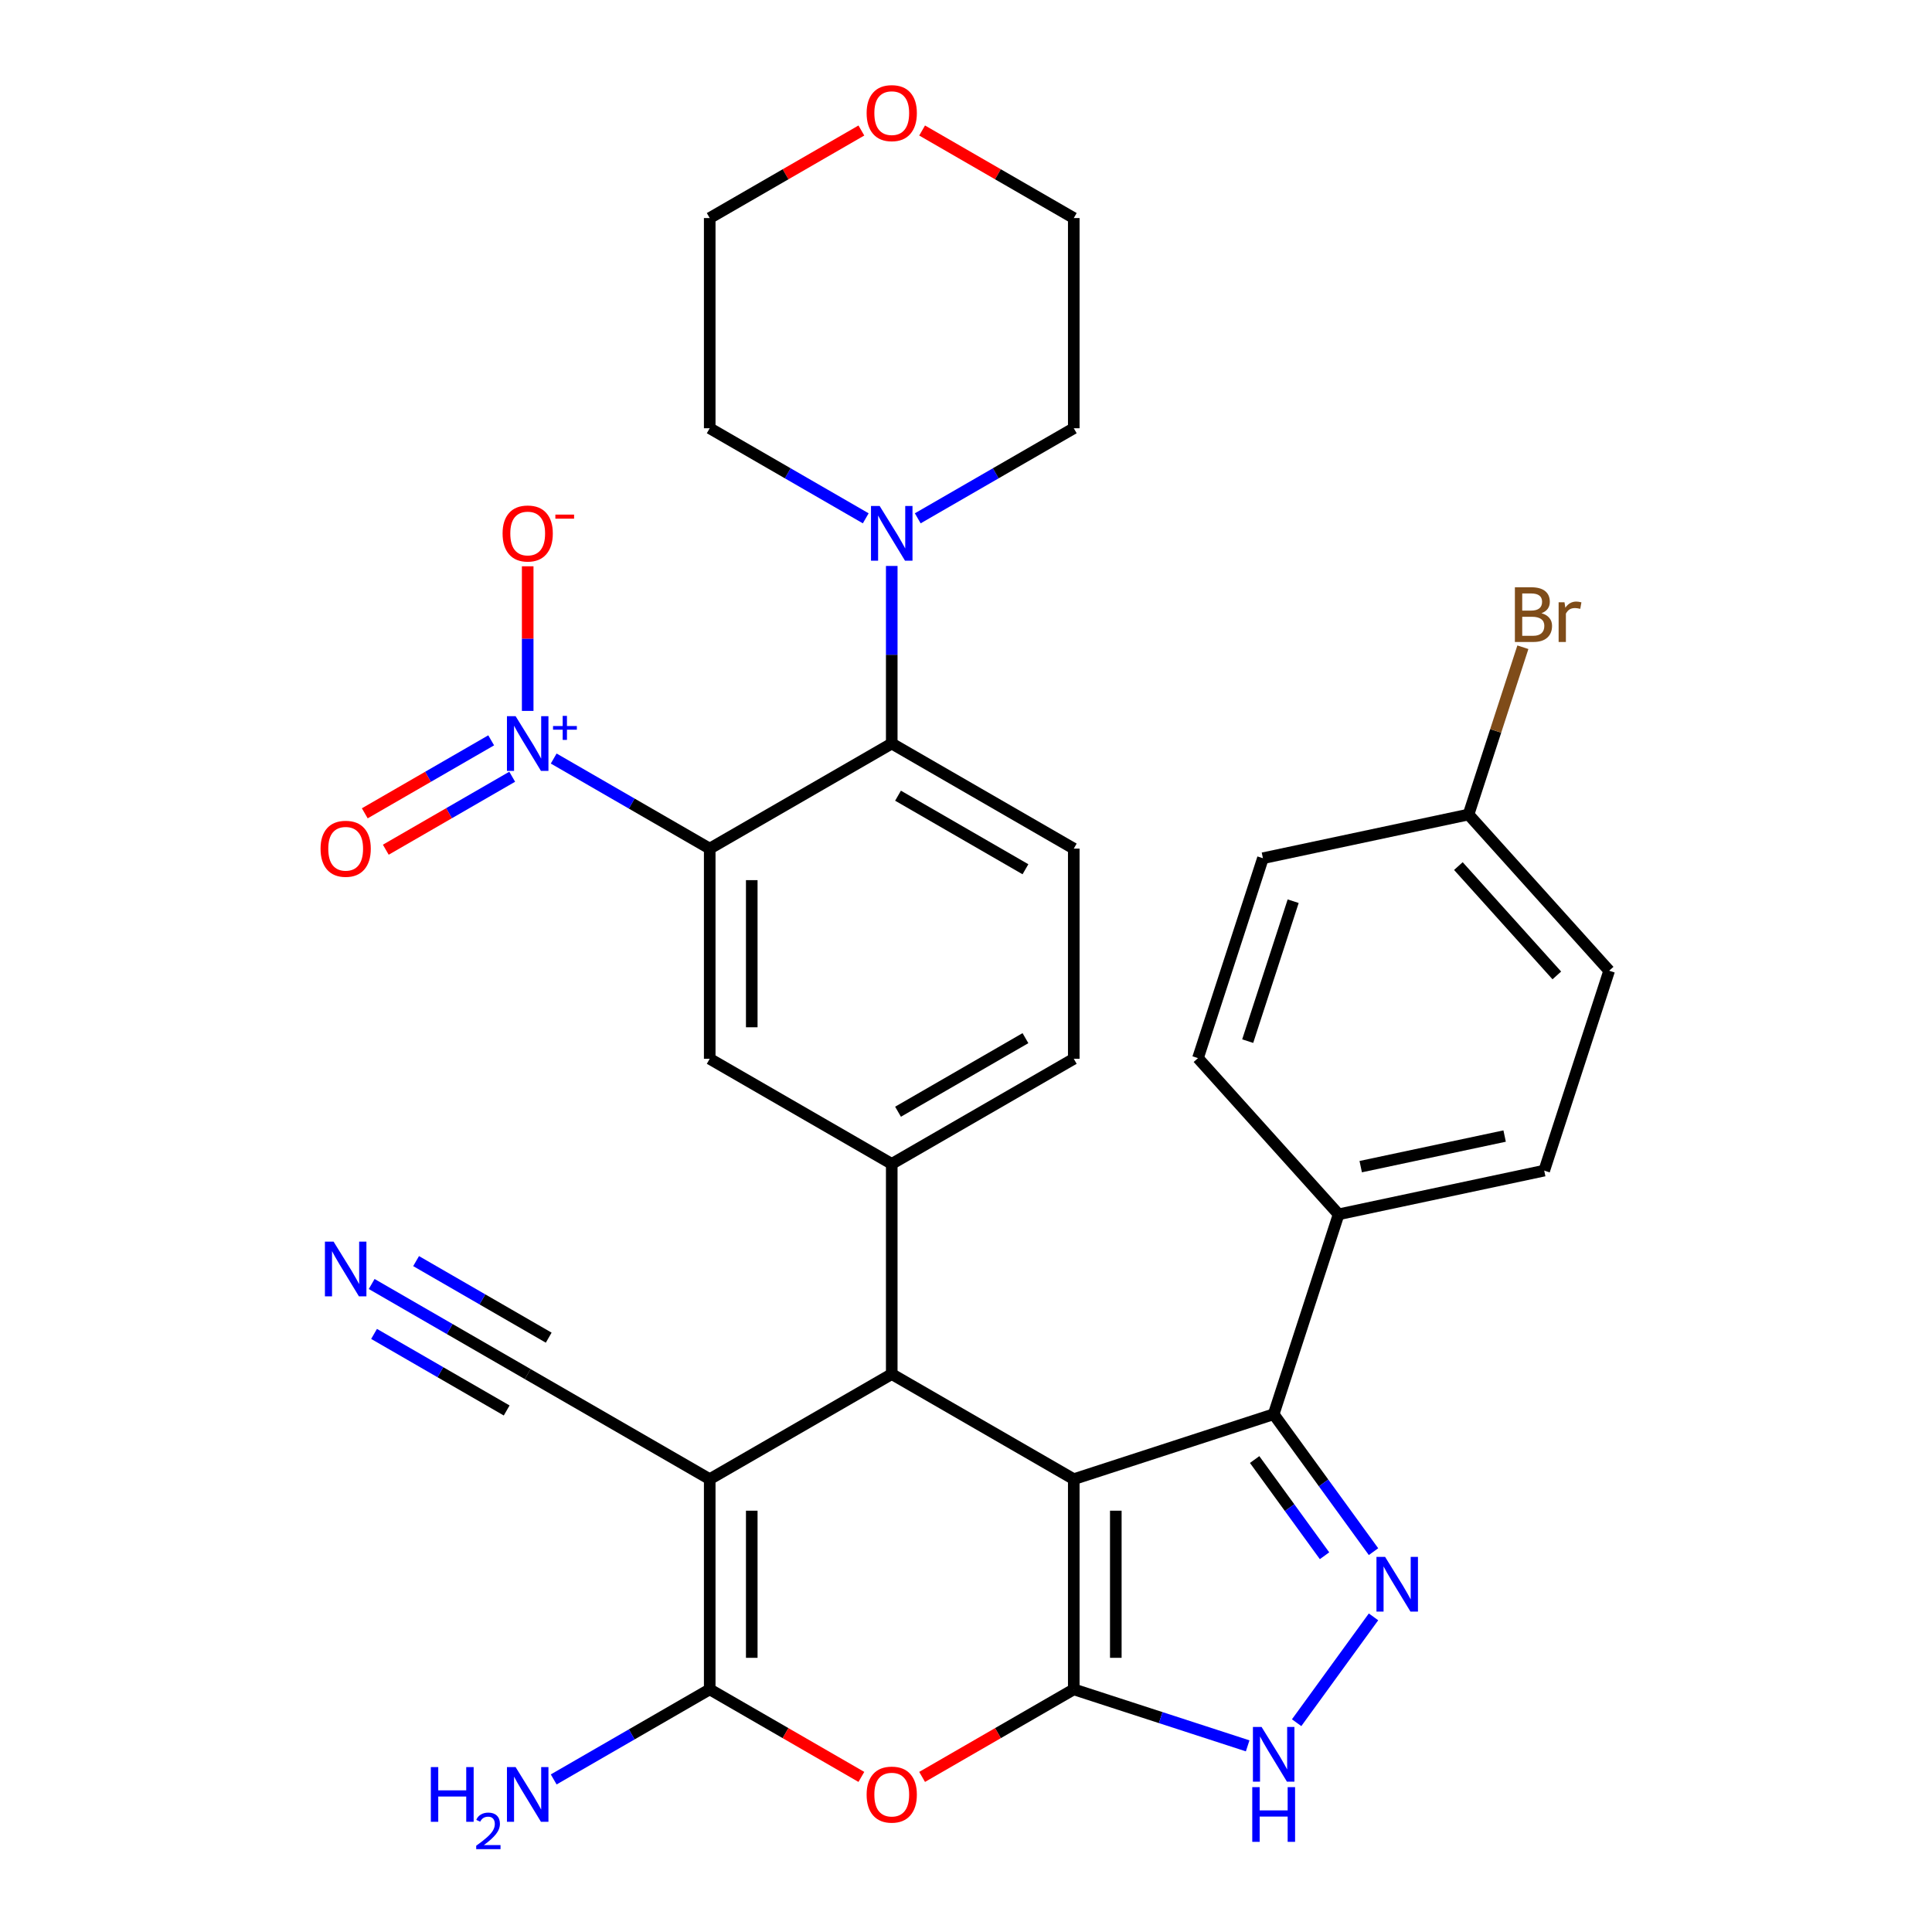 <?xml version='1.0' encoding='iso-8859-1'?>
<svg version='1.1' baseProfile='full'
              xmlns='http://www.w3.org/2000/svg'
                      xmlns:rdkit='http://www.rdkit.org/xml'
                      xmlns:xlink='http://www.w3.org/1999/xlink'
                  xml:space='preserve'
width='1000px' height='1000px' viewBox='0 0 1000 1000'>
<!-- END OF HEADER -->
<rect style='opacity:1.0;fill:#FFFFFF;stroke:none' width='1000' height='1000' x='0' y='0'> </rect>
<path class='bond-0' d='M 555.782,765.615 L 555.782,874.406' style='fill:none;fill-rule:evenodd;stroke:#000000;stroke-width:6px;stroke-linecap:butt;stroke-linejoin:miter;stroke-opacity:1' />
<path class='bond-0' d='M 577.54,781.934 L 577.54,858.088' style='fill:none;fill-rule:evenodd;stroke:#000000;stroke-width:6px;stroke-linecap:butt;stroke-linejoin:miter;stroke-opacity:1' />
<path class='bond-2' d='M 555.782,765.615 L 461.566,711.219' style='fill:none;fill-rule:evenodd;stroke:#000000;stroke-width:6px;stroke-linecap:butt;stroke-linejoin:miter;stroke-opacity:1' />
<path class='bond-6' d='M 555.782,765.615 L 659.249,731.997' style='fill:none;fill-rule:evenodd;stroke:#000000;stroke-width:6px;stroke-linecap:butt;stroke-linejoin:miter;stroke-opacity:1' />
<path class='bond-5' d='M 555.782,874.406 L 516.534,897.066' style='fill:none;fill-rule:evenodd;stroke:#000000;stroke-width:6px;stroke-linecap:butt;stroke-linejoin:miter;stroke-opacity:1' />
<path class='bond-5' d='M 516.534,897.066 L 477.286,919.726' style='fill:none;fill-rule:evenodd;stroke:#FF0000;stroke-width:6px;stroke-linecap:butt;stroke-linejoin:miter;stroke-opacity:1' />
<path class='bond-9' d='M 555.782,874.406 L 600.785,889.029' style='fill:none;fill-rule:evenodd;stroke:#000000;stroke-width:6px;stroke-linecap:butt;stroke-linejoin:miter;stroke-opacity:1' />
<path class='bond-9' d='M 600.785,889.029 L 645.789,903.651' style='fill:none;fill-rule:evenodd;stroke:#0000FF;stroke-width:6px;stroke-linecap:butt;stroke-linejoin:miter;stroke-opacity:1' />
<path class='bond-1' d='M 367.35,765.615 L 461.566,711.219' style='fill:none;fill-rule:evenodd;stroke:#000000;stroke-width:6px;stroke-linecap:butt;stroke-linejoin:miter;stroke-opacity:1' />
<path class='bond-4' d='M 367.35,765.615 L 367.35,874.406' style='fill:none;fill-rule:evenodd;stroke:#000000;stroke-width:6px;stroke-linecap:butt;stroke-linejoin:miter;stroke-opacity:1' />
<path class='bond-4' d='M 389.108,781.934 L 389.108,858.088' style='fill:none;fill-rule:evenodd;stroke:#000000;stroke-width:6px;stroke-linecap:butt;stroke-linejoin:miter;stroke-opacity:1' />
<path class='bond-13' d='M 367.35,765.615 L 273.134,711.219' style='fill:none;fill-rule:evenodd;stroke:#000000;stroke-width:6px;stroke-linecap:butt;stroke-linejoin:miter;stroke-opacity:1' />
<path class='bond-10' d='M 461.566,711.219 L 461.566,602.428' style='fill:none;fill-rule:evenodd;stroke:#000000;stroke-width:6px;stroke-linecap:butt;stroke-linejoin:miter;stroke-opacity:1' />
<path class='bond-3' d='M 367.35,439.241 L 367.35,548.032' style='fill:none;fill-rule:evenodd;stroke:#000000;stroke-width:6px;stroke-linecap:butt;stroke-linejoin:miter;stroke-opacity:1' />
<path class='bond-3' d='M 389.108,455.56 L 389.108,531.714' style='fill:none;fill-rule:evenodd;stroke:#000000;stroke-width:6px;stroke-linecap:butt;stroke-linejoin:miter;stroke-opacity:1' />
<path class='bond-8' d='M 367.35,439.241 L 326.972,415.929' style='fill:none;fill-rule:evenodd;stroke:#000000;stroke-width:6px;stroke-linecap:butt;stroke-linejoin:miter;stroke-opacity:1' />
<path class='bond-8' d='M 326.972,415.929 L 286.594,392.617' style='fill:none;fill-rule:evenodd;stroke:#0000FF;stroke-width:6px;stroke-linecap:butt;stroke-linejoin:miter;stroke-opacity:1' />
<path class='bond-36' d='M 367.35,439.241 L 461.566,384.846' style='fill:none;fill-rule:evenodd;stroke:#000000;stroke-width:6px;stroke-linecap:butt;stroke-linejoin:miter;stroke-opacity:1' />
<path class='bond-21' d='M 367.35,874.406 L 326.972,897.719' style='fill:none;fill-rule:evenodd;stroke:#000000;stroke-width:6px;stroke-linecap:butt;stroke-linejoin:miter;stroke-opacity:1' />
<path class='bond-21' d='M 326.972,897.719 L 286.594,921.031' style='fill:none;fill-rule:evenodd;stroke:#0000FF;stroke-width:6px;stroke-linecap:butt;stroke-linejoin:miter;stroke-opacity:1' />
<path class='bond-34' d='M 367.35,874.406 L 406.598,897.066' style='fill:none;fill-rule:evenodd;stroke:#000000;stroke-width:6px;stroke-linecap:butt;stroke-linejoin:miter;stroke-opacity:1' />
<path class='bond-34' d='M 406.598,897.066 L 445.846,919.726' style='fill:none;fill-rule:evenodd;stroke:#FF0000;stroke-width:6px;stroke-linecap:butt;stroke-linejoin:miter;stroke-opacity:1' />
<path class='bond-7' d='M 659.249,731.997 L 685.09,767.564' style='fill:none;fill-rule:evenodd;stroke:#000000;stroke-width:6px;stroke-linecap:butt;stroke-linejoin:miter;stroke-opacity:1' />
<path class='bond-7' d='M 685.09,767.564 L 710.931,803.131' style='fill:none;fill-rule:evenodd;stroke:#0000FF;stroke-width:6px;stroke-linecap:butt;stroke-linejoin:miter;stroke-opacity:1' />
<path class='bond-7' d='M 649.398,755.456 L 667.487,780.353' style='fill:none;fill-rule:evenodd;stroke:#000000;stroke-width:6px;stroke-linecap:butt;stroke-linejoin:miter;stroke-opacity:1' />
<path class='bond-7' d='M 667.487,780.353 L 685.576,805.25' style='fill:none;fill-rule:evenodd;stroke:#0000FF;stroke-width:6px;stroke-linecap:butt;stroke-linejoin:miter;stroke-opacity:1' />
<path class='bond-17' d='M 659.249,731.997 L 692.867,628.53' style='fill:none;fill-rule:evenodd;stroke:#000000;stroke-width:6px;stroke-linecap:butt;stroke-linejoin:miter;stroke-opacity:1' />
<path class='bond-33' d='M 710.931,836.89 L 671.134,891.666' style='fill:none;fill-rule:evenodd;stroke:#0000FF;stroke-width:6px;stroke-linecap:butt;stroke-linejoin:miter;stroke-opacity:1' />
<path class='bond-18' d='M 273.134,367.966 L 273.134,330.539' style='fill:none;fill-rule:evenodd;stroke:#0000FF;stroke-width:6px;stroke-linecap:butt;stroke-linejoin:miter;stroke-opacity:1' />
<path class='bond-18' d='M 273.134,330.539 L 273.134,293.112' style='fill:none;fill-rule:evenodd;stroke:#FF0000;stroke-width:6px;stroke-linecap:butt;stroke-linejoin:miter;stroke-opacity:1' />
<path class='bond-19' d='M 254.235,383.195 L 221.522,402.082' style='fill:none;fill-rule:evenodd;stroke:#0000FF;stroke-width:6px;stroke-linecap:butt;stroke-linejoin:miter;stroke-opacity:1' />
<path class='bond-19' d='M 221.522,402.082 L 188.81,420.968' style='fill:none;fill-rule:evenodd;stroke:#FF0000;stroke-width:6px;stroke-linecap:butt;stroke-linejoin:miter;stroke-opacity:1' />
<path class='bond-19' d='M 265.114,402.038 L 232.401,420.925' style='fill:none;fill-rule:evenodd;stroke:#0000FF;stroke-width:6px;stroke-linecap:butt;stroke-linejoin:miter;stroke-opacity:1' />
<path class='bond-19' d='M 232.401,420.925 L 199.689,439.811' style='fill:none;fill-rule:evenodd;stroke:#FF0000;stroke-width:6px;stroke-linecap:butt;stroke-linejoin:miter;stroke-opacity:1' />
<path class='bond-12' d='M 461.566,602.428 L 367.35,548.032' style='fill:none;fill-rule:evenodd;stroke:#000000;stroke-width:6px;stroke-linecap:butt;stroke-linejoin:miter;stroke-opacity:1' />
<path class='bond-20' d='M 461.566,602.428 L 555.782,548.032' style='fill:none;fill-rule:evenodd;stroke:#000000;stroke-width:6px;stroke-linecap:butt;stroke-linejoin:miter;stroke-opacity:1' />
<path class='bond-20' d='M 464.819,575.426 L 530.77,537.349' style='fill:none;fill-rule:evenodd;stroke:#000000;stroke-width:6px;stroke-linecap:butt;stroke-linejoin:miter;stroke-opacity:1' />
<path class='bond-11' d='M 461.566,384.846 L 555.782,439.241' style='fill:none;fill-rule:evenodd;stroke:#000000;stroke-width:6px;stroke-linecap:butt;stroke-linejoin:miter;stroke-opacity:1' />
<path class='bond-11' d='M 464.819,411.848 L 530.77,449.925' style='fill:none;fill-rule:evenodd;stroke:#000000;stroke-width:6px;stroke-linecap:butt;stroke-linejoin:miter;stroke-opacity:1' />
<path class='bond-14' d='M 461.566,384.846 L 461.566,338.89' style='fill:none;fill-rule:evenodd;stroke:#000000;stroke-width:6px;stroke-linecap:butt;stroke-linejoin:miter;stroke-opacity:1' />
<path class='bond-14' d='M 461.566,338.89 L 461.566,292.934' style='fill:none;fill-rule:evenodd;stroke:#0000FF;stroke-width:6px;stroke-linecap:butt;stroke-linejoin:miter;stroke-opacity:1' />
<path class='bond-15' d='M 273.134,711.219 L 232.756,687.907' style='fill:none;fill-rule:evenodd;stroke:#000000;stroke-width:6px;stroke-linecap:butt;stroke-linejoin:miter;stroke-opacity:1' />
<path class='bond-15' d='M 232.756,687.907 L 192.378,664.595' style='fill:none;fill-rule:evenodd;stroke:#0000FF;stroke-width:6px;stroke-linecap:butt;stroke-linejoin:miter;stroke-opacity:1' />
<path class='bond-15' d='M 284.013,692.376 L 249.692,672.561' style='fill:none;fill-rule:evenodd;stroke:#000000;stroke-width:6px;stroke-linecap:butt;stroke-linejoin:miter;stroke-opacity:1' />
<path class='bond-15' d='M 249.692,672.561 L 215.37,652.745' style='fill:none;fill-rule:evenodd;stroke:#0000FF;stroke-width:6px;stroke-linecap:butt;stroke-linejoin:miter;stroke-opacity:1' />
<path class='bond-15' d='M 262.255,730.063 L 227.933,710.247' style='fill:none;fill-rule:evenodd;stroke:#000000;stroke-width:6px;stroke-linecap:butt;stroke-linejoin:miter;stroke-opacity:1' />
<path class='bond-15' d='M 227.933,710.247 L 193.612,690.432' style='fill:none;fill-rule:evenodd;stroke:#0000FF;stroke-width:6px;stroke-linecap:butt;stroke-linejoin:miter;stroke-opacity:1' />
<path class='bond-29' d='M 475.026,268.283 L 515.404,244.971' style='fill:none;fill-rule:evenodd;stroke:#0000FF;stroke-width:6px;stroke-linecap:butt;stroke-linejoin:miter;stroke-opacity:1' />
<path class='bond-29' d='M 515.404,244.971 L 555.782,221.659' style='fill:none;fill-rule:evenodd;stroke:#000000;stroke-width:6px;stroke-linecap:butt;stroke-linejoin:miter;stroke-opacity:1' />
<path class='bond-30' d='M 448.106,268.283 L 407.728,244.971' style='fill:none;fill-rule:evenodd;stroke:#0000FF;stroke-width:6px;stroke-linecap:butt;stroke-linejoin:miter;stroke-opacity:1' />
<path class='bond-30' d='M 407.728,244.971 L 367.35,221.659' style='fill:none;fill-rule:evenodd;stroke:#000000;stroke-width:6px;stroke-linecap:butt;stroke-linejoin:miter;stroke-opacity:1' />
<path class='bond-16' d='M 555.782,439.241 L 555.782,548.032' style='fill:none;fill-rule:evenodd;stroke:#000000;stroke-width:6px;stroke-linecap:butt;stroke-linejoin:miter;stroke-opacity:1' />
<path class='bond-23' d='M 692.867,628.53 L 799.281,605.911' style='fill:none;fill-rule:evenodd;stroke:#000000;stroke-width:6px;stroke-linecap:butt;stroke-linejoin:miter;stroke-opacity:1' />
<path class='bond-23' d='M 704.305,603.854 L 778.795,588.021' style='fill:none;fill-rule:evenodd;stroke:#000000;stroke-width:6px;stroke-linecap:butt;stroke-linejoin:miter;stroke-opacity:1' />
<path class='bond-24' d='M 692.867,628.53 L 620.071,547.682' style='fill:none;fill-rule:evenodd;stroke:#000000;stroke-width:6px;stroke-linecap:butt;stroke-linejoin:miter;stroke-opacity:1' />
<path class='bond-22' d='M 445.846,67.548 L 406.598,90.207' style='fill:none;fill-rule:evenodd;stroke:#FF0000;stroke-width:6px;stroke-linecap:butt;stroke-linejoin:miter;stroke-opacity:1' />
<path class='bond-22' d='M 406.598,90.207 L 367.35,112.867' style='fill:none;fill-rule:evenodd;stroke:#000000;stroke-width:6px;stroke-linecap:butt;stroke-linejoin:miter;stroke-opacity:1' />
<path class='bond-37' d='M 477.286,67.548 L 516.534,90.207' style='fill:none;fill-rule:evenodd;stroke:#FF0000;stroke-width:6px;stroke-linecap:butt;stroke-linejoin:miter;stroke-opacity:1' />
<path class='bond-37' d='M 516.534,90.207 L 555.782,112.867' style='fill:none;fill-rule:evenodd;stroke:#000000;stroke-width:6px;stroke-linecap:butt;stroke-linejoin:miter;stroke-opacity:1' />
<path class='bond-27' d='M 799.281,605.911 L 832.899,502.444' style='fill:none;fill-rule:evenodd;stroke:#000000;stroke-width:6px;stroke-linecap:butt;stroke-linejoin:miter;stroke-opacity:1' />
<path class='bond-26' d='M 620.071,547.682 L 653.69,444.216' style='fill:none;fill-rule:evenodd;stroke:#000000;stroke-width:6px;stroke-linecap:butt;stroke-linejoin:miter;stroke-opacity:1' />
<path class='bond-26' d='M 645.808,538.886 L 669.34,466.459' style='fill:none;fill-rule:evenodd;stroke:#000000;stroke-width:6px;stroke-linecap:butt;stroke-linejoin:miter;stroke-opacity:1' />
<path class='bond-25' d='M 760.104,421.597 L 653.69,444.216' style='fill:none;fill-rule:evenodd;stroke:#000000;stroke-width:6px;stroke-linecap:butt;stroke-linejoin:miter;stroke-opacity:1' />
<path class='bond-28' d='M 760.104,421.597 L 774.171,378.303' style='fill:none;fill-rule:evenodd;stroke:#000000;stroke-width:6px;stroke-linecap:butt;stroke-linejoin:miter;stroke-opacity:1' />
<path class='bond-28' d='M 774.171,378.303 L 788.237,335.01' style='fill:none;fill-rule:evenodd;stroke:#7F4C19;stroke-width:6px;stroke-linecap:butt;stroke-linejoin:miter;stroke-opacity:1' />
<path class='bond-35' d='M 760.104,421.597 L 832.899,502.444' style='fill:none;fill-rule:evenodd;stroke:#000000;stroke-width:6px;stroke-linecap:butt;stroke-linejoin:miter;stroke-opacity:1' />
<path class='bond-35' d='M 754.854,448.283 L 805.81,504.876' style='fill:none;fill-rule:evenodd;stroke:#000000;stroke-width:6px;stroke-linecap:butt;stroke-linejoin:miter;stroke-opacity:1' />
<path class='bond-32' d='M 555.782,221.659 L 555.782,112.867' style='fill:none;fill-rule:evenodd;stroke:#000000;stroke-width:6px;stroke-linecap:butt;stroke-linejoin:miter;stroke-opacity:1' />
<path class='bond-31' d='M 367.35,221.659 L 367.35,112.867' style='fill:none;fill-rule:evenodd;stroke:#000000;stroke-width:6px;stroke-linecap:butt;stroke-linejoin:miter;stroke-opacity:1' />
<path  class='atom-6' d='M 448.566 928.882
Q 448.566 922.082, 451.926 918.282
Q 455.286 914.482, 461.566 914.482
Q 467.846 914.482, 471.206 918.282
Q 474.566 922.082, 474.566 928.882
Q 474.566 935.762, 471.166 939.682
Q 467.766 943.562, 461.566 943.562
Q 455.326 943.562, 451.926 939.682
Q 448.566 935.802, 448.566 928.882
M 461.566 940.362
Q 465.886 940.362, 468.206 937.482
Q 470.566 934.562, 470.566 928.882
Q 470.566 923.322, 468.206 920.522
Q 465.886 917.682, 461.566 917.682
Q 457.246 917.682, 454.886 920.482
Q 452.566 923.282, 452.566 928.882
Q 452.566 934.602, 454.886 937.482
Q 457.246 940.362, 461.566 940.362
' fill='#FF0000'/>
<path  class='atom-8' d='M 716.935 805.851
L 726.215 820.851
Q 727.135 822.331, 728.615 825.011
Q 730.095 827.691, 730.175 827.851
L 730.175 805.851
L 733.935 805.851
L 733.935 834.171
L 730.055 834.171
L 720.095 817.771
Q 718.935 815.851, 717.695 813.651
Q 716.495 811.451, 716.135 810.771
L 716.135 834.171
L 712.455 834.171
L 712.455 805.851
L 716.935 805.851
' fill='#0000FF'/>
<path  class='atom-9' d='M 266.874 370.686
L 276.154 385.686
Q 277.074 387.166, 278.554 389.846
Q 280.034 392.526, 280.114 392.686
L 280.114 370.686
L 283.874 370.686
L 283.874 399.006
L 279.994 399.006
L 270.034 382.606
Q 268.874 380.686, 267.634 378.486
Q 266.434 376.286, 266.074 375.606
L 266.074 399.006
L 262.394 399.006
L 262.394 370.686
L 266.874 370.686
' fill='#0000FF'/>
<path  class='atom-9' d='M 286.25 375.79
L 291.24 375.79
L 291.24 370.537
L 293.457 370.537
L 293.457 375.79
L 298.579 375.79
L 298.579 377.691
L 293.457 377.691
L 293.457 382.971
L 291.24 382.971
L 291.24 377.691
L 286.25 377.691
L 286.25 375.79
' fill='#0000FF'/>
<path  class='atom-10' d='M 652.989 893.865
L 662.269 908.865
Q 663.189 910.345, 664.669 913.025
Q 666.149 915.705, 666.229 915.865
L 666.229 893.865
L 669.989 893.865
L 669.989 922.185
L 666.109 922.185
L 656.149 905.785
Q 654.989 903.865, 653.749 901.665
Q 652.549 899.465, 652.189 898.785
L 652.189 922.185
L 648.509 922.185
L 648.509 893.865
L 652.989 893.865
' fill='#0000FF'/>
<path  class='atom-10' d='M 648.169 925.017
L 652.009 925.017
L 652.009 937.057
L 666.489 937.057
L 666.489 925.017
L 670.329 925.017
L 670.329 953.337
L 666.489 953.337
L 666.489 940.257
L 652.009 940.257
L 652.009 953.337
L 648.169 953.337
L 648.169 925.017
' fill='#0000FF'/>
<path  class='atom-15' d='M 455.306 261.894
L 464.586 276.894
Q 465.506 278.374, 466.986 281.054
Q 468.466 283.734, 468.546 283.894
L 468.546 261.894
L 472.306 261.894
L 472.306 290.214
L 468.426 290.214
L 458.466 273.814
Q 457.306 271.894, 456.066 269.694
Q 454.866 267.494, 454.506 266.814
L 454.506 290.214
L 450.826 290.214
L 450.826 261.894
L 455.306 261.894
' fill='#0000FF'/>
<path  class='atom-16' d='M 172.658 642.664
L 181.938 657.664
Q 182.858 659.144, 184.338 661.824
Q 185.818 664.504, 185.898 664.664
L 185.898 642.664
L 189.658 642.664
L 189.658 670.984
L 185.778 670.984
L 175.818 654.584
Q 174.658 652.664, 173.418 650.464
Q 172.218 648.264, 171.858 647.584
L 171.858 670.984
L 168.178 670.984
L 168.178 642.664
L 172.658 642.664
' fill='#0000FF'/>
<path  class='atom-19' d='M 260.134 276.134
Q 260.134 269.334, 263.494 265.534
Q 266.854 261.734, 273.134 261.734
Q 279.414 261.734, 282.774 265.534
Q 286.134 269.334, 286.134 276.134
Q 286.134 283.014, 282.734 286.934
Q 279.334 290.814, 273.134 290.814
Q 266.894 290.814, 263.494 286.934
Q 260.134 283.054, 260.134 276.134
M 273.134 287.614
Q 277.454 287.614, 279.774 284.734
Q 282.134 281.814, 282.134 276.134
Q 282.134 270.574, 279.774 267.774
Q 277.454 264.934, 273.134 264.934
Q 268.814 264.934, 266.454 267.734
Q 264.134 270.534, 264.134 276.134
Q 264.134 281.854, 266.454 284.734
Q 268.814 287.614, 273.134 287.614
' fill='#FF0000'/>
<path  class='atom-19' d='M 287.454 266.357
L 297.143 266.357
L 297.143 268.469
L 287.454 268.469
L 287.454 266.357
' fill='#FF0000'/>
<path  class='atom-20' d='M 165.918 439.321
Q 165.918 432.521, 169.278 428.721
Q 172.638 424.921, 178.918 424.921
Q 185.198 424.921, 188.558 428.721
Q 191.918 432.521, 191.918 439.321
Q 191.918 446.201, 188.518 450.121
Q 185.118 454.001, 178.918 454.001
Q 172.678 454.001, 169.278 450.121
Q 165.918 446.241, 165.918 439.321
M 178.918 450.801
Q 183.238 450.801, 185.558 447.921
Q 187.918 445.001, 187.918 439.321
Q 187.918 433.761, 185.558 430.961
Q 183.238 428.121, 178.918 428.121
Q 174.598 428.121, 172.238 430.921
Q 169.918 433.721, 169.918 439.321
Q 169.918 445.041, 172.238 447.921
Q 174.598 450.801, 178.918 450.801
' fill='#FF0000'/>
<path  class='atom-22' d='M 223.001 914.642
L 226.841 914.642
L 226.841 926.682
L 241.321 926.682
L 241.321 914.642
L 245.161 914.642
L 245.161 942.962
L 241.321 942.962
L 241.321 929.882
L 226.841 929.882
L 226.841 942.962
L 223.001 942.962
L 223.001 914.642
' fill='#0000FF'/>
<path  class='atom-22' d='M 246.534 941.968
Q 247.22 940.2, 248.857 939.223
Q 250.494 938.22, 252.764 938.22
Q 255.589 938.22, 257.173 939.751
Q 258.757 941.282, 258.757 944.001
Q 258.757 946.773, 256.698 949.36
Q 254.665 951.948, 250.441 955.01
L 259.074 955.01
L 259.074 957.122
L 246.481 957.122
L 246.481 955.353
Q 249.966 952.872, 252.025 951.024
Q 254.111 949.176, 255.114 947.512
Q 256.117 945.849, 256.117 944.133
Q 256.117 942.338, 255.22 941.335
Q 254.322 940.332, 252.764 940.332
Q 251.26 940.332, 250.256 940.939
Q 249.253 941.546, 248.54 942.892
L 246.534 941.968
' fill='#0000FF'/>
<path  class='atom-22' d='M 266.874 914.642
L 276.154 929.642
Q 277.074 931.122, 278.554 933.802
Q 280.034 936.482, 280.114 936.642
L 280.114 914.642
L 283.874 914.642
L 283.874 942.962
L 279.994 942.962
L 270.034 926.562
Q 268.874 924.642, 267.634 922.442
Q 266.434 920.242, 266.074 919.562
L 266.074 942.962
L 262.394 942.962
L 262.394 914.642
L 266.874 914.642
' fill='#0000FF'/>
<path  class='atom-23' d='M 448.566 58.552
Q 448.566 51.752, 451.926 47.952
Q 455.286 44.152, 461.566 44.152
Q 467.846 44.152, 471.206 47.952
Q 474.566 51.752, 474.566 58.552
Q 474.566 65.432, 471.166 69.352
Q 467.766 73.232, 461.566 73.232
Q 455.326 73.232, 451.926 69.352
Q 448.566 65.472, 448.566 58.552
M 461.566 70.032
Q 465.886 70.032, 468.206 67.152
Q 470.566 64.232, 470.566 58.552
Q 470.566 52.992, 468.206 50.192
Q 465.886 47.352, 461.566 47.352
Q 457.246 47.352, 454.886 50.152
Q 452.566 52.952, 452.566 58.552
Q 452.566 64.272, 454.886 67.152
Q 457.246 70.032, 461.566 70.032
' fill='#FF0000'/>
<path  class='atom-29' d='M 797.862 317.41
Q 800.582 318.17, 801.942 319.85
Q 803.342 321.49, 803.342 323.93
Q 803.342 327.85, 800.822 330.09
Q 798.342 332.29, 793.622 332.29
L 784.102 332.29
L 784.102 303.97
L 792.462 303.97
Q 797.302 303.97, 799.742 305.93
Q 802.182 307.89, 802.182 311.49
Q 802.182 315.77, 797.862 317.41
M 787.902 307.17
L 787.902 316.05
L 792.462 316.05
Q 795.262 316.05, 796.702 314.93
Q 798.182 313.77, 798.182 311.49
Q 798.182 307.17, 792.462 307.17
L 787.902 307.17
M 793.622 329.09
Q 796.382 329.09, 797.862 327.77
Q 799.342 326.45, 799.342 323.93
Q 799.342 321.61, 797.702 320.45
Q 796.102 319.25, 793.022 319.25
L 787.902 319.25
L 787.902 329.09
L 793.622 329.09
' fill='#7F4C19'/>
<path  class='atom-29' d='M 809.782 311.73
L 810.222 314.57
Q 812.382 311.37, 815.902 311.37
Q 817.022 311.37, 818.542 311.77
L 817.942 315.13
Q 816.222 314.73, 815.262 314.73
Q 813.582 314.73, 812.462 315.41
Q 811.382 316.05, 810.502 317.61
L 810.502 332.29
L 806.742 332.29
L 806.742 311.73
L 809.782 311.73
' fill='#7F4C19'/>
</svg>
